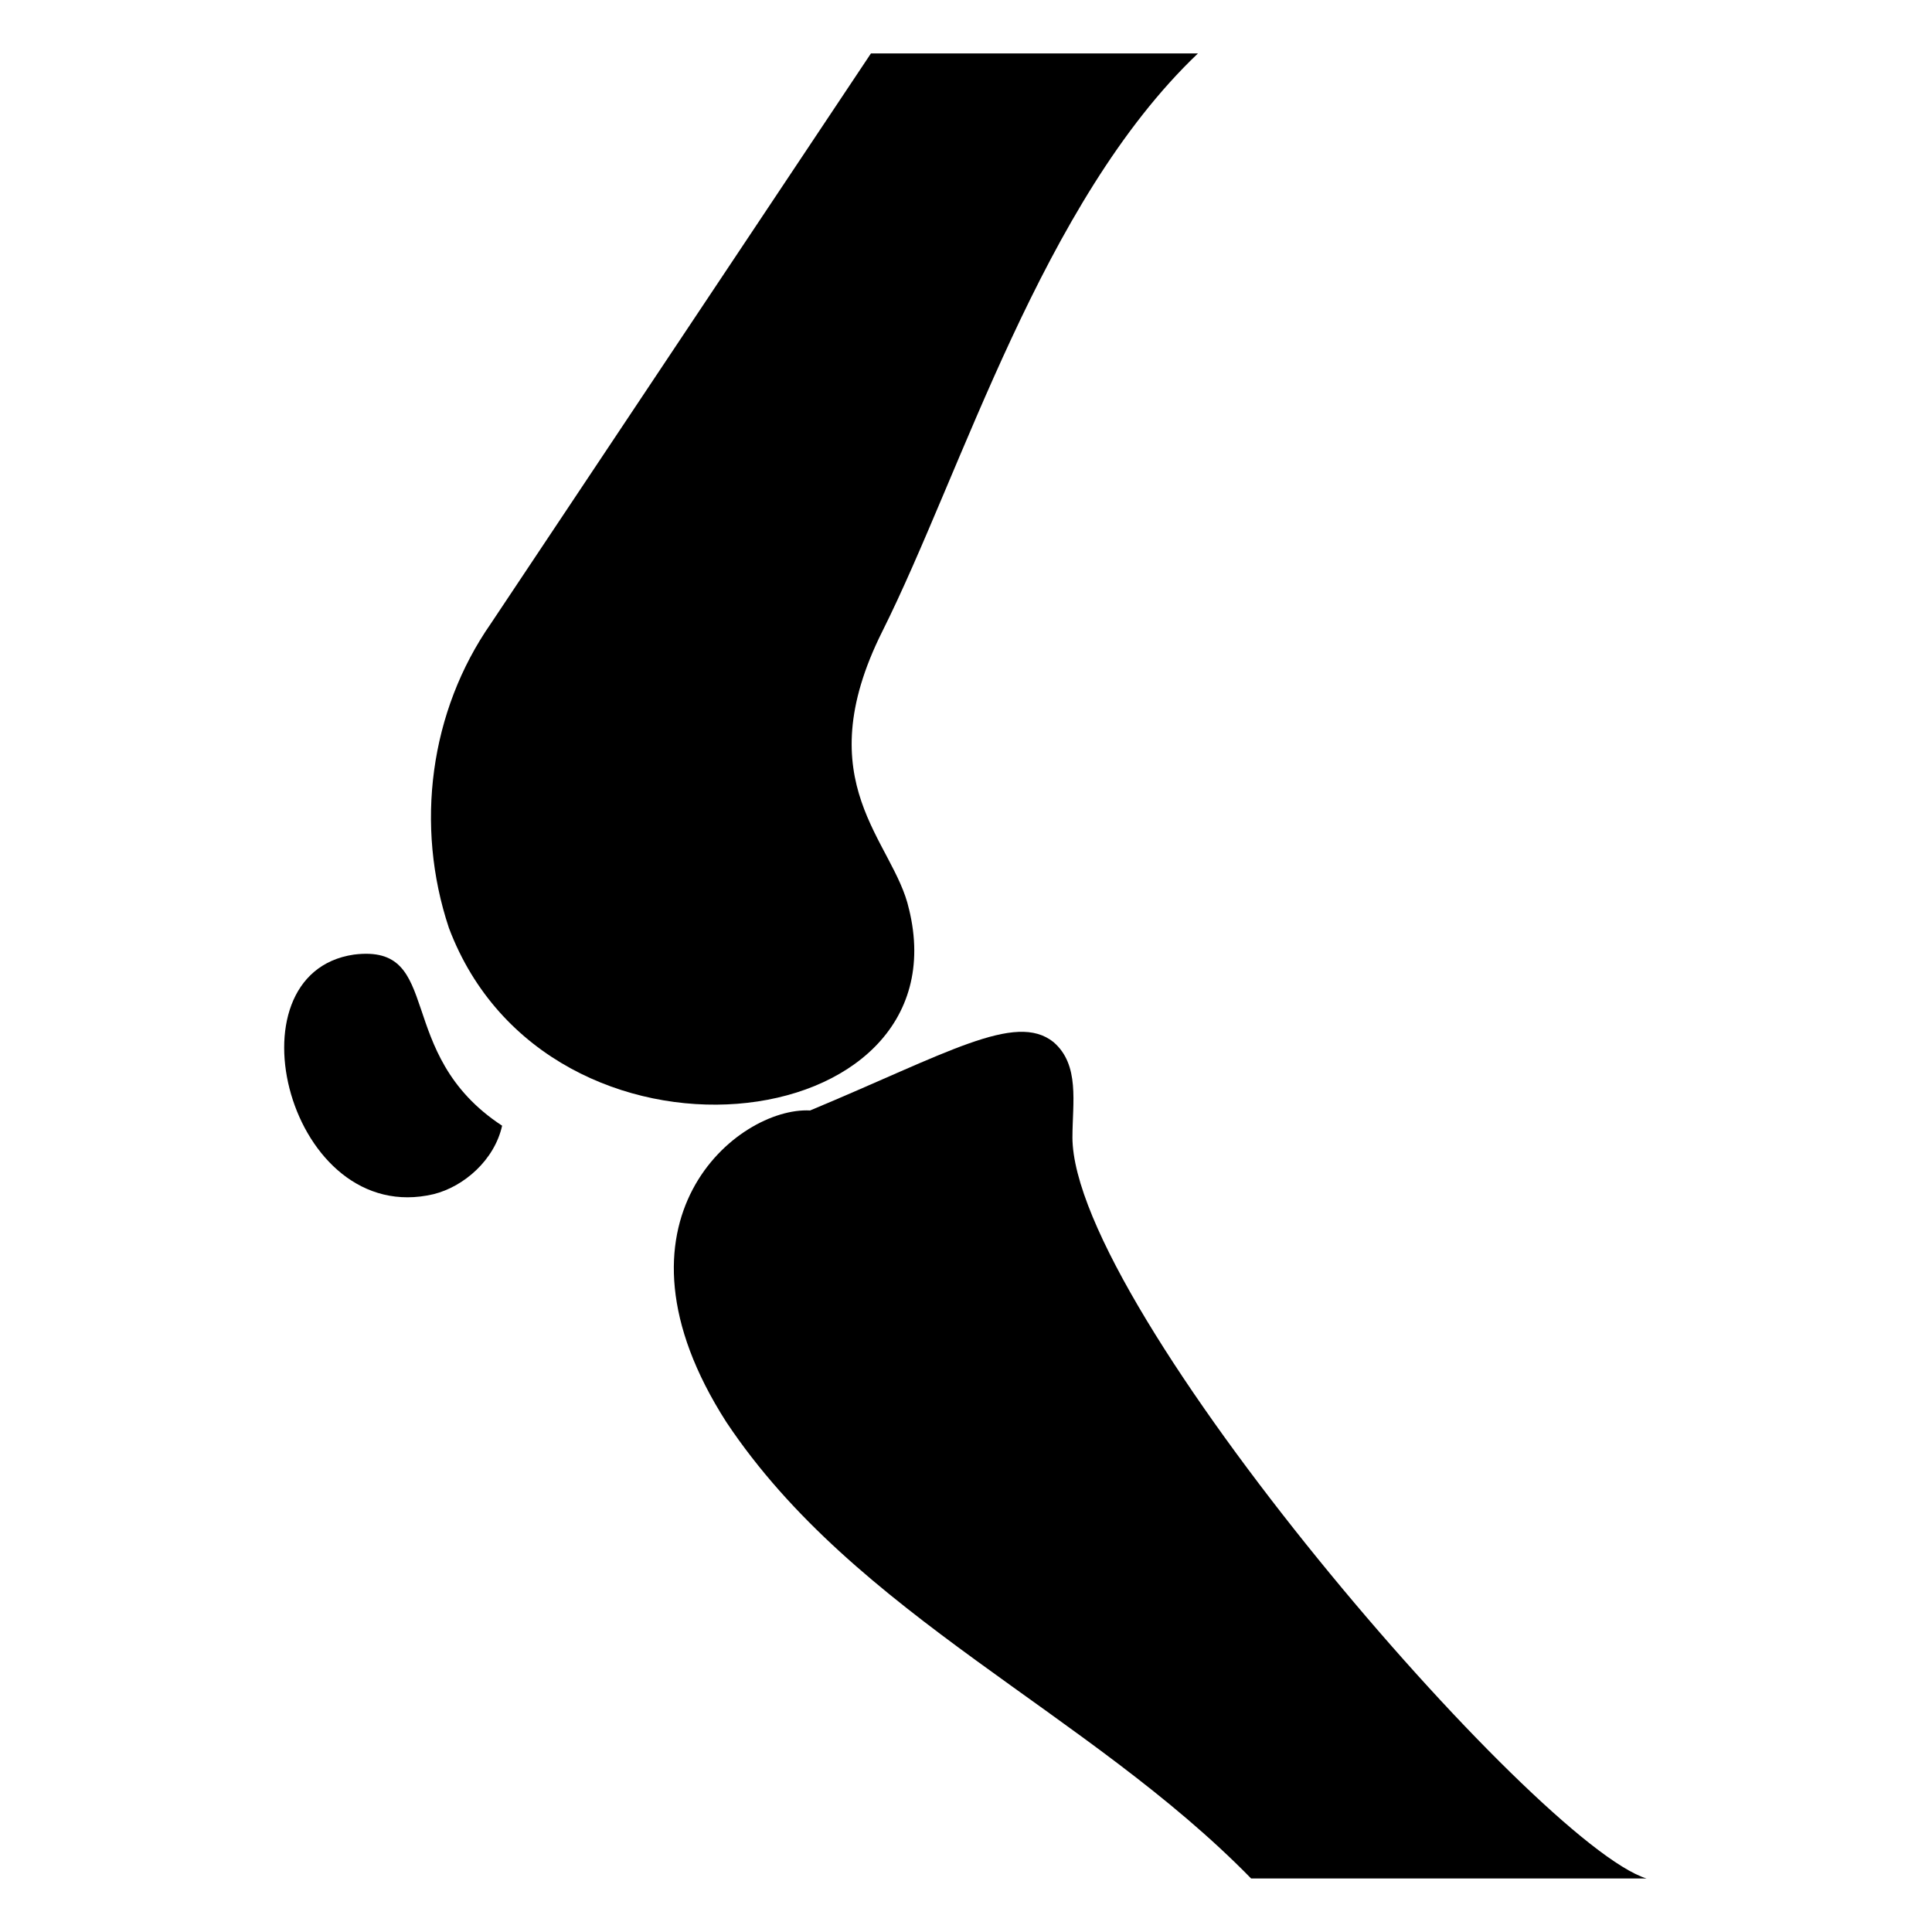<?xml version="1.0" encoding="UTF-8"?>
<!-- Uploaded to: SVG Repo, www.svgrepo.com, Generator: SVG Repo Mixer Tools -->
<svg fill="#000000" width="800px" height="800px" version="1.1" viewBox="144 144 512 512" xmlns="http://www.w3.org/2000/svg">
 <g>
  <path d="m237.77 396.98c-34.262 5.039-17.133 72.547 21.16 63.48 8.062-2.016 16.121-9.07 18.137-18.137-29.223-19.148-15.117-48.367-39.297-45.344z"/>
  <path d="m384.88 384.88c-4.031-18.137-27.207-33.25-7.055-73.555 21.164-42.32 42.324-113.86 83.637-153.16h-86.656l-100.76 151.14c-16.121 23.176-20.152 53.402-11.082 80.609 26.195 69.523 137.04 56.422 121.92-5.043z"/>
  <path d="m428.21 445.34c0-9.07 2.016-19.145-5.039-25.191-10.078-8.062-28.215 3.023-64.488 18.137-19.145-1.008-56.426 29.223-22.168 82.625 34.258 51.387 95.723 76.578 139.05 120.91h104.79c-29.219-9.066-152.15-151.14-152.15-196.48z"/>
 </g>
</svg>